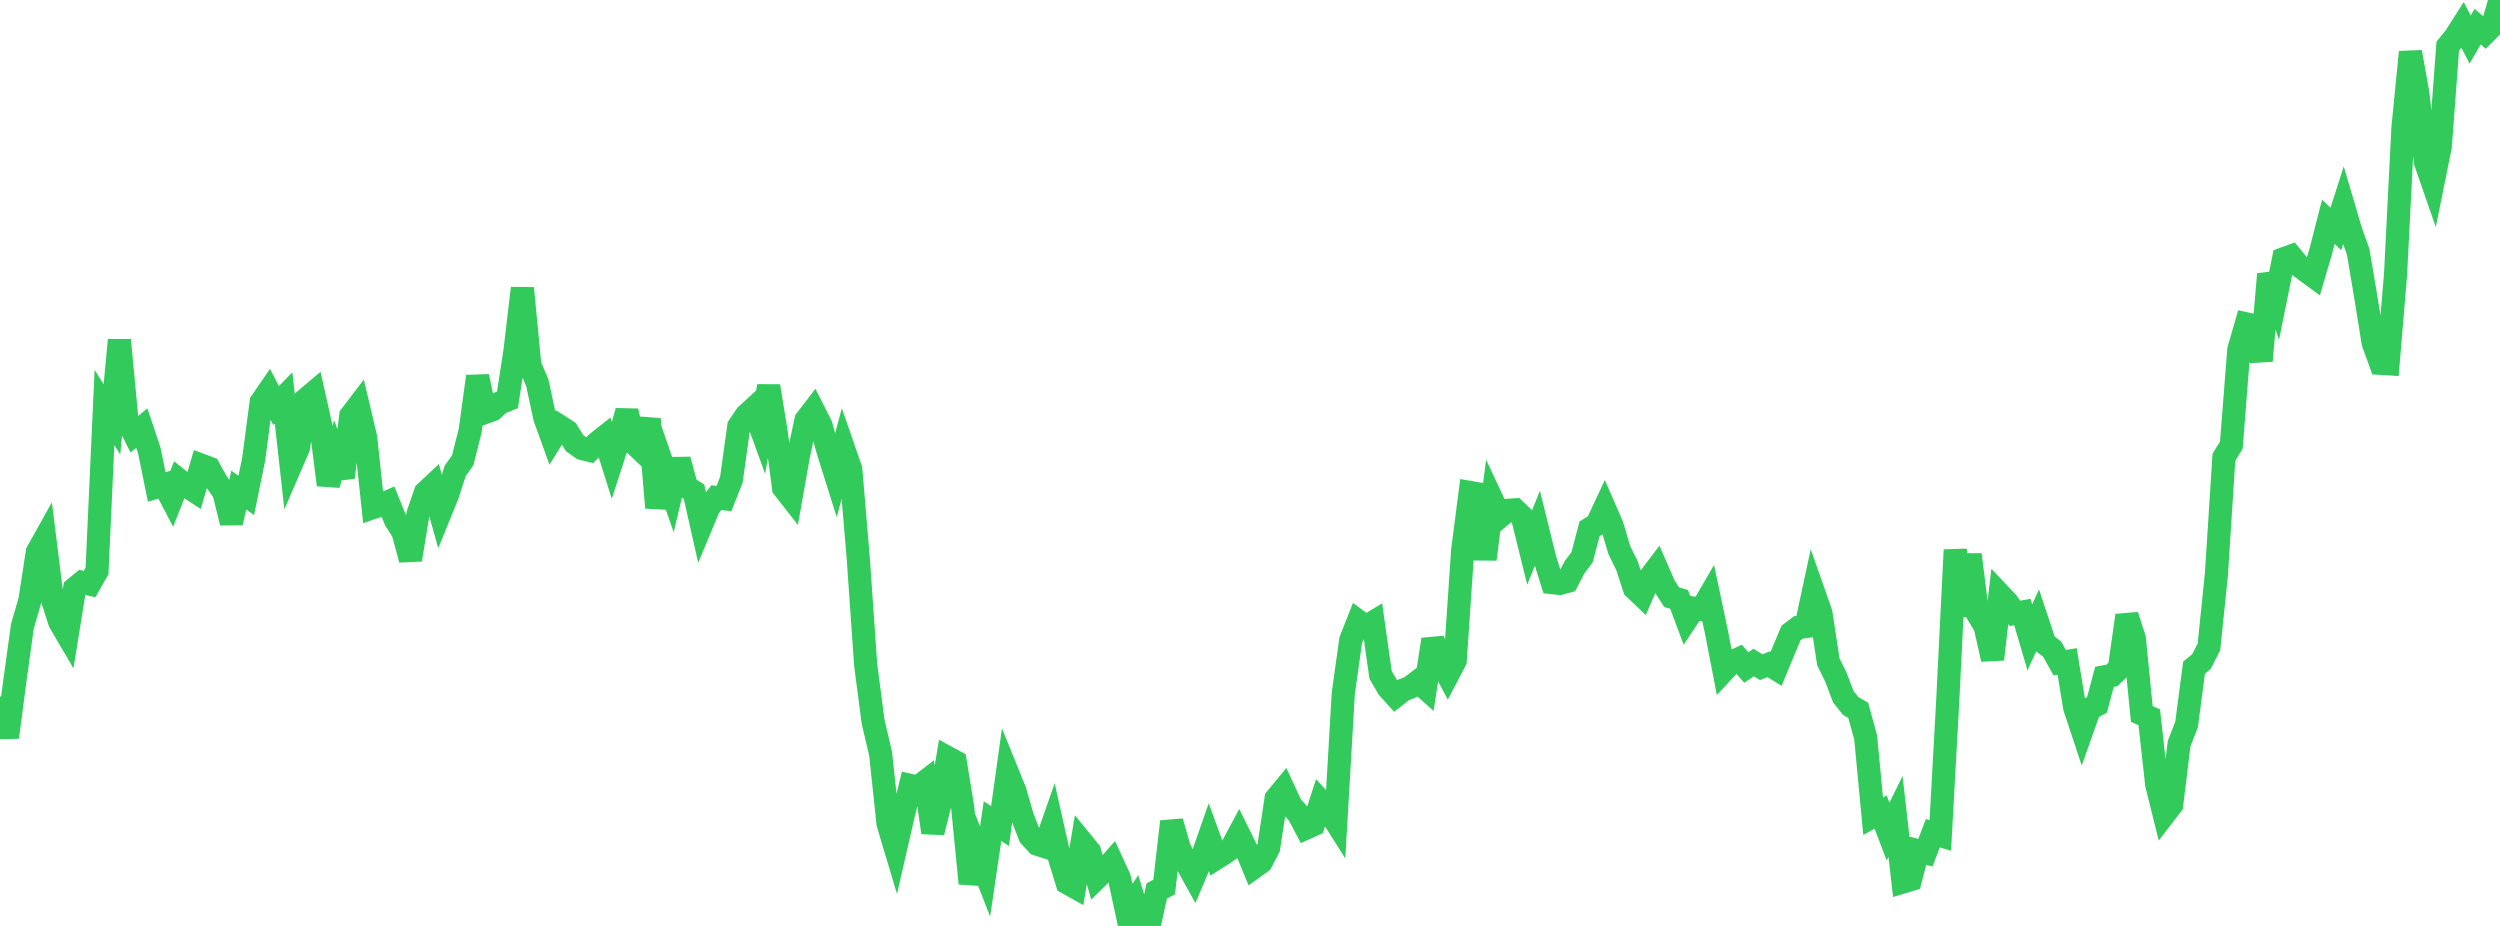 <?xml version="1.0" standalone="no"?>
<!DOCTYPE svg PUBLIC "-//W3C//DTD SVG 1.1//EN" "http://www.w3.org/Graphics/SVG/1.1/DTD/svg11.dtd">

<svg width="135" height="50" viewBox="0 0 135 50" preserveAspectRatio="none" 
  xmlns="http://www.w3.org/2000/svg"
  xmlns:xlink="http://www.w3.org/1999/xlink">


<polyline points="0.0, 37.614 0.403, 39.812 0.806, 36.744 1.209, 33.818 1.612, 32.432 2.015, 29.817 2.418, 29.094 2.821, 32.333 3.224, 33.589 3.627, 34.277 4.03, 31.78 4.433, 31.448 4.836, 31.54 5.239, 30.835 5.642, 22.003 6.045, 22.648 6.448, 18.366 6.851, 22.649 7.254, 23.452 7.657, 23.116 8.06, 24.317 8.463, 26.298 8.866, 26.176 9.269, 26.947 9.672, 25.923 10.075, 26.244 10.478, 26.506 10.881, 25.125 11.284, 25.276 11.687, 26.006 12.09, 26.592 12.493, 28.228 12.896, 26.466 13.299, 26.751 13.701, 24.781 14.104, 21.717 14.507, 21.129 14.91, 21.898 15.313, 21.484 15.716, 25.097 16.119, 24.166 16.522, 21.558 16.925, 21.218 17.328, 23.028 17.731, 26.183 18.134, 24.713 18.537, 25.781 18.94, 22.451 19.343, 21.924 19.746, 23.635 20.149, 27.406 20.552, 27.268 20.955, 27.096 21.358, 28.093 21.761, 28.724 22.164, 30.221 22.567, 27.776 22.97, 26.598 23.373, 26.221 23.776, 27.674 24.179, 26.683 24.582, 25.422 24.985, 24.858 25.388, 23.266 25.791, 20.325 26.194, 22.273 26.597, 22.126 27.0, 21.755 27.403, 21.594 27.806, 18.975 28.209, 15.563 28.612, 19.728 29.015, 20.668 29.418, 22.553 29.821, 23.67 30.224, 23.022 30.627, 23.28 31.03, 23.932 31.433, 24.219 31.836, 24.317 32.239, 23.917 32.642, 23.598 33.045, 24.881 33.448, 23.636 33.851, 22.199 34.254, 23.955 34.657, 24.339 35.06, 22.627 35.463, 27.414 35.866, 25.346 36.269, 26.513 36.672, 24.824 37.075, 26.295 37.478, 26.554 37.881, 28.342 38.284, 27.378 38.687, 26.87 39.09, 26.926 39.493, 25.912 39.896, 23.018 40.299, 22.425 40.701, 22.056 41.104, 23.168 41.507, 20.85 41.91, 23.311 42.313, 26.345 42.716, 26.859 43.119, 24.586 43.522, 22.688 43.925, 22.162 44.328, 22.957 44.731, 24.408 45.134, 25.688 45.537, 24.176 45.94, 25.337 46.343, 30.109 46.746, 35.904 47.149, 38.984 47.552, 40.696 47.955, 44.478 48.358, 45.826 48.761, 44.069 49.164, 42.416 49.567, 42.51 49.97, 42.2 50.373, 44.953 50.776, 43.343 51.179, 40.914 51.582, 41.133 51.985, 43.605 52.388, 47.703 52.791, 46.026 53.194, 47.067 53.597, 44.338 54.0, 44.61 54.403, 41.723 54.806, 42.716 55.209, 44.114 55.612, 45.15 56.015, 45.585 56.418, 45.717 56.821, 44.564 57.224, 46.36 57.627, 47.673 58.03, 47.898 58.433, 45.488 58.836, 45.981 59.239, 47.396 59.642, 47 60.045, 46.546 60.448, 47.423 60.851, 49.288 61.254, 48.69 61.657, 50.0 62.06, 49.974 62.463, 48.115 62.866, 47.895 63.269, 44.365 63.672, 45.775 64.075, 46.615 64.478, 47.342 64.881, 46.39 65.284, 45.235 65.687, 46.339 66.09, 46.085 66.493, 45.801 66.896, 45.049 67.299, 45.862 67.701, 46.843 68.104, 46.554 68.507, 45.779 68.91, 43.122 69.313, 42.633 69.716, 43.502 70.119, 43.952 70.522, 44.718 70.925, 44.536 71.328, 43.295 71.731, 43.742 72.134, 44.379 72.537, 37.45 72.94, 34.566 73.343, 33.545 73.746, 33.845 74.149, 33.603 74.552, 36.447 74.955, 37.141 75.358, 37.587 75.761, 37.271 76.164, 37.107 76.567, 36.8 76.97, 37.159 77.373, 34.534 77.776, 35.682 78.179, 36.442 78.582, 35.669 78.985, 29.708 79.388, 26.594 79.791, 26.662 80.194, 30.197 80.597, 27.035 81.0, 27.894 81.403, 27.558 81.806, 27.529 82.209, 27.915 82.612, 29.543 83.015, 28.534 83.418, 30.169 83.821, 31.461 84.224, 31.505 84.627, 31.396 85.03, 30.624 85.433, 30.09 85.836, 28.558 86.239, 28.306 86.642, 27.442 87.045, 28.368 87.448, 29.718 87.851, 30.532 88.254, 31.762 88.657, 32.145 89.06, 31.223 89.463, 30.693 89.866, 31.62 90.269, 32.247 90.672, 32.369 91.075, 33.451 91.478, 32.845 91.881, 32.914 92.284, 32.221 92.687, 34.126 93.09, 36.205 93.493, 35.768 93.896, 35.579 94.299, 36.045 94.701, 35.777 95.104, 36.029 95.507, 35.869 95.91, 36.118 96.313, 35.14 96.716, 34.183 97.119, 33.878 97.522, 33.831 97.925, 31.954 98.328, 33.1 98.731, 35.735 99.134, 36.559 99.537, 37.62 99.94, 38.127 100.343, 38.355 100.746, 39.824 101.149, 44.077 101.552, 43.851 101.955, 44.906 102.358, 44.09 102.761, 47.624 103.164, 47.502 103.567, 45.941 103.97, 46.046 104.373, 44.996 104.776, 45.117 105.179, 37.819 105.582, 29.694 105.985, 33.252 106.388, 29.951 106.791, 33.153 107.194, 33.815 107.597, 35.599 108.0, 32.118 108.403, 32.545 108.806, 33.122 109.209, 33.05 109.612, 34.418 110.015, 33.534 110.418, 34.746 110.821, 35.059 111.224, 35.785 111.627, 35.718 112.03, 38.2 112.433, 39.415 112.836, 38.277 113.239, 38.061 113.642, 36.547 114.045, 36.473 114.448, 36.08 114.851, 33.236 115.254, 34.481 115.657, 38.554 116.06, 38.732 116.463, 42.361 116.866, 43.983 117.269, 43.46 117.672, 40.163 118.075, 39.12 118.478, 36.055 118.881, 35.725 119.284, 34.924 119.687, 31 120.09, 24.698 120.493, 24.033 120.896, 18.889 121.299, 17.49 121.701, 17.579 122.104, 19.483 122.507, 14.806 122.91, 15.976 123.313, 13.978 123.716, 13.831 124.119, 14.324 124.522, 14.626 124.925, 14.92 125.328, 13.551 125.731, 11.976 126.134, 12.365 126.537, 11.11 126.94, 12.478 127.343, 13.602 127.746, 15.995 128.149, 18.505 128.552, 19.619 128.955, 19.645 129.358, 14.844 129.761, 6.888 130.164, 2.81 130.567, 5.062 130.97, 8.739 131.373, 9.9 131.776, 7.902 132.179, 2.49 132.582, 1.997 132.985, 1.361 133.388, 2.137 133.791, 1.44 134.194, 1.785 134.597, 1.382 135.0, 0.0" fill="none" stroke="#32ca5b" stroke-width="1.25"/>

</svg>